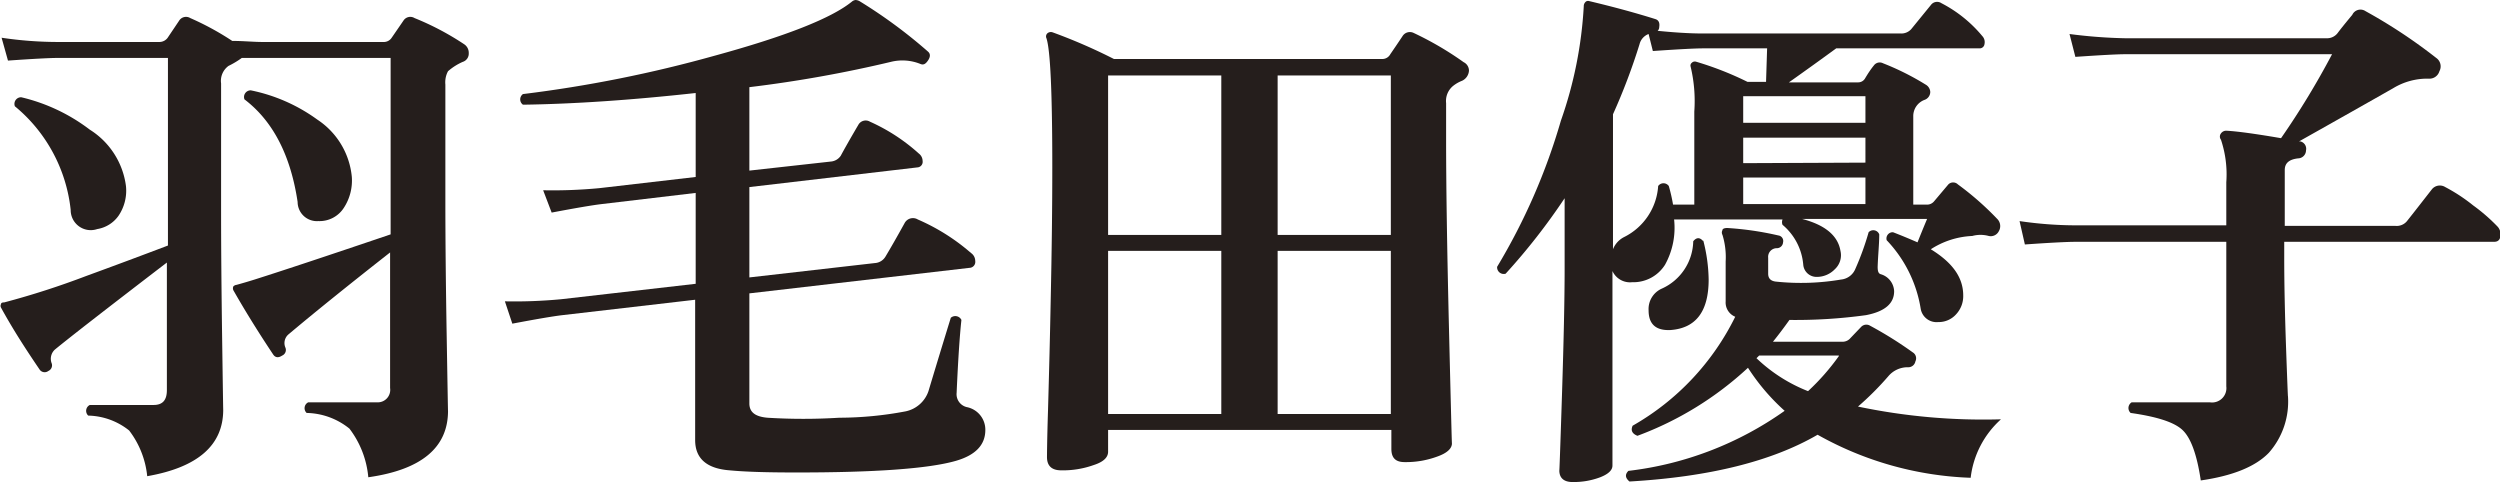 <?xml version="1.0" encoding="UTF-8"?> <svg xmlns="http://www.w3.org/2000/svg" width="188.16" height="36.28" viewBox="0 0 188.16 36.28"><defs><style>.cls-1{fill:#251e1c;}</style></defs><g id="レイヤー_2" data-name="レイヤー 2"><g id="レイヤー_1-2" data-name="レイヤー 1"><path class="cls-1" d="M34.92,3.32a.77.77,0,0,1,.36.68.65.65,0,0,1-.46.66,4.32,4.32,0,0,0-1.1.7,1.76,1.76,0,0,0-.2,1v8.8q0,4.2.1,10.16t.1,5.6q0,4.15-6,5a7.07,7.07,0,0,0-1.42-3.66,5.28,5.28,0,0,0-3.22-1.18.49.49,0,0,1,.12-.8c1.52,0,3.24,0,5.16,0a.94.94,0,0,0,1-1.08V19q-4.68,3.67-7.64,6.16a.86.86,0,0,0-.24,1,.46.46,0,0,1-.24.6c-.29.19-.52.16-.68-.08q-1.68-2.52-3-4.84a.37.37,0,0,1,0-.28.38.38,0,0,1,.24-.12c.4-.11.85-.24,1.36-.4q3.16-1,10.24-3.4V4.36l-9.68,0H18.2a6.56,6.56,0,0,1-1,.6,1.39,1.39,0,0,0-.56,1.32v9.52q0,4.08.08,9.74t.08,5.3q0,4-5.72,5a6.76,6.76,0,0,0-1.36-3.44,5.1,5.1,0,0,0-3.08-1.12.49.49,0,0,1,.12-.8c1.52,0,3.12,0,4.8,0,.69,0,1-.37,1-1.12V19.76Q5.72,25,4.12,26.32a.94.94,0,0,0-.24,1,.46.46,0,0,1-.24.6A.46.46,0,0,1,3,27.84c-1-1.47-2-3-2.92-4.68a.28.28,0,0,1,0-.28q0-.12.24-.12a61.6,61.6,0,0,0,6.2-2q3.07-1.12,6.12-2.28V4.36l-8.24,0c-.67,0-1.93.07-3.8.2L.12,2.84a28.82,28.82,0,0,0,4.24.32H12a.77.77,0,0,0,.66-.38l.82-1.22a.61.61,0,0,1,.84-.2,21,21,0,0,1,3.16,1.72c.85,0,1.61.08,2.28.08h9.08a.71.71,0,0,0,.64-.32l.88-1.28a.61.61,0,0,1,.84-.2A20.73,20.73,0,0,1,34.92,3.32ZM9.48,14a3.36,3.36,0,0,1-.56,2.24,2.44,2.44,0,0,1-1.6,1,1.51,1.51,0,0,1-2-1.44A11.71,11.71,0,0,0,1.12,8a.5.5,0,0,1,.48-.68A13.68,13.68,0,0,1,6.76,9.76,5.9,5.9,0,0,1,9.48,14Zm17-.68a3.75,3.75,0,0,1-.6,2.32,2.17,2.17,0,0,1-1.92,1,1.45,1.45,0,0,1-1.56-1.44q-.79-5.28-4-7.72a.5.5,0,0,1,.48-.68,12.87,12.87,0,0,1,5,2.2A5.81,5.81,0,0,1,26.48,13.32Z"></path><path class="cls-1" d="M74.16,32.36c0,1.12-.73,1.89-2.2,2.32q-3.08.89-12.12.88c-2.13,0-3.77-.05-4.92-.16-1.73-.13-2.6-.89-2.6-2.28V22.56l-10,1.16c-.67.08-1.92.29-3.76.64L38,22.68a37.12,37.12,0,0,0,4.24-.16l10.12-1.16V14.52l-7.08.84c-.67.08-1.92.29-3.76.64l-.64-1.68a37.12,37.12,0,0,0,4.24-.16l7.24-.84V7q-7.27.8-13,.88a.49.49,0,0,1,0-.8,97.42,97.42,0,0,0,14.4-2.88Q61.81,2,64.12.12A.5.5,0,0,1,64.4,0a.71.71,0,0,1,.28.08,37.5,37.5,0,0,1,5.16,3.8c.19.16.2.39,0,.68s-.36.35-.6.24a3.61,3.61,0,0,0-2.12-.16A95,95,0,0,1,56.4,6.56v6.28l6.12-.68a1,1,0,0,0,.76-.44c.24-.45.68-1.23,1.32-2.32a.63.63,0,0,1,.88-.24,14,14,0,0,1,3.68,2.4.71.71,0,0,1,.28.56.42.42,0,0,1-.4.48L56.4,14.08v6.8l9.44-1.08a1,1,0,0,0,.8-.48q.6-1,1.44-2.52a.71.71,0,0,1,1-.28,15.46,15.46,0,0,1,4,2.52.73.73,0,0,1,.32.6.45.45,0,0,1-.44.52L56.4,22.08v8.28c0,.67.45,1,1.36,1.08a43.65,43.65,0,0,0,5.4,0,27.1,27.1,0,0,0,5-.48,2.31,2.31,0,0,0,1.72-1.52q.72-2.4,1.68-5.52a.51.51,0,0,1,.8.16c-.13,1.2-.25,3-.36,5.48a1,1,0,0,0,.76,1.08A1.73,1.73,0,0,1,74.16,32.36Z"></path><path class="cls-1" d="M110.16,4.68a.71.71,0,0,1,.4.64.9.9,0,0,1-.52.76,2.58,2.58,0,0,0-.64.36,1.46,1.46,0,0,0-.56,1.32v2.76q0,5.24.22,14.36t.22,8.48c0,.4-.37.74-1.1,1a6.82,6.82,0,0,1-2.46.42c-.69,0-1-.32-1-1V32.36H83.4V34c0,.43-.36.77-1.08,1a6.9,6.9,0,0,1-2.44.4q-1.08,0-1.08-1c0,.08,0-1.12.08-3.6.08-2.85.15-5.59.2-8.2q.12-5.59.12-10,0-8.4-.44-9.72a.32.32,0,0,1,.08-.38.4.4,0,0,1,.4-.06,41.46,41.46,0,0,1,4.6,2H104a.68.68,0,0,0,.64-.36c.24-.35.55-.8.92-1.36a.65.65,0,0,1,.84-.24A24.16,24.16,0,0,1,110.16,4.68Zm-18.24,13v-12H83.4v12Zm0,13.48V18.88H83.4V31.16Zm12.76-13.48v-12H96.16v12Zm0,13.48V18.88H96.16V31.16Z"></path><path class="cls-1" d="M150.44,17.4a.68.68,0,0,1-.76.36,2.37,2.37,0,0,0-1.24,0,6.24,6.24,0,0,0-3.12,1c1.63,1,2.44,2.12,2.44,3.48a2,2,0,0,1-.54,1.42,1.75,1.75,0,0,1-1.34.58,1.21,1.21,0,0,1-1.32-1A9.7,9.7,0,0,0,142,18.08a.47.47,0,0,1,.48-.6c.75.29,1.36.55,1.84.76.16-.4.4-1,.72-1.76h-9.4q2.59.68,2.88,2.4a1.43,1.43,0,0,1-.42,1.38,1.88,1.88,0,0,1-1.38.58,1,1,0,0,1-1-.92,4.4,4.4,0,0,0-1.56-3,.55.55,0,0,1,0-.4H126a5.75,5.75,0,0,1-.68,3.4,2.81,2.81,0,0,1-2.48,1.32,1.45,1.45,0,0,1-1.48-.84v8c0,4.45,0,6.67,0,6.64,0,.35-.31.64-.92.88a5.67,5.67,0,0,1-2.08.36c-.64,0-1-.29-1-.88,0,.29.07-1.59.2-5.66s.2-7.23.2-9.5V14.92a47.35,47.35,0,0,1-4.44,5.68.5.5,0,0,1-.64-.52,46.22,46.22,0,0,0,4.8-11,31,31,0,0,0,1.72-8.6.44.44,0,0,1,.12-.32.27.27,0,0,1,.28-.08c1.81.43,3.47.88,5,1.36.24.08.33.28.28.6a.38.38,0,0,1-.12.28c1.31.13,2.43.2,3.36.2h14.92a1,1,0,0,0,.8-.32l1.5-1.84a.58.58,0,0,1,.78-.12,9.89,9.89,0,0,1,3.08,2.48.66.66,0,0,1,.16.6.36.36,0,0,1-.36.32h-10.8q-1.64,1.2-3.56,2.56h5.2a.6.6,0,0,0,.52-.28c.19-.32.41-.67.68-1a.54.54,0,0,1,.68-.16,19.76,19.76,0,0,1,3.2,1.6.68.68,0,0,1,.36.56.64.64,0,0,1-.44.6A1.3,1.3,0,0,0,144,8.76V15.4h1a.68.68,0,0,0,.56-.24l1.08-1.28a.51.51,0,0,1,.72,0,22.13,22.13,0,0,1,3,2.64A.76.76,0,0,1,150.44,17.4ZM133,3.64H128.2c-.64,0-1.91.07-3.8.2l-.32-1.28a1.1,1.1,0,0,0-.68.76,45.88,45.88,0,0,1-2,5.28V18.76a1.75,1.75,0,0,1,.84-.92A4.63,4.63,0,0,0,124.8,14a.49.49,0,0,1,.8,0,12.41,12.41,0,0,1,.32,1.4h1.6v-7A11.15,11.15,0,0,0,127.24,5a.26.26,0,0,1,.1-.28.31.31,0,0,1,.3-.08,24.1,24.1,0,0,1,3.88,1.52h1.4Zm17.6,27.92a7,7,0,0,0-2.28,4.4,25.25,25.25,0,0,1-11.52-3.24q-5.16,3-14.16,3.52c-.32-.27-.35-.53-.08-.8a25.43,25.43,0,0,0,11.76-4.52,15.8,15.8,0,0,1-2.76-3.24,25,25,0,0,1-8.32,5.12c-.4-.16-.52-.41-.36-.76a19.17,19.17,0,0,0,7.72-8.2,1.16,1.16,0,0,1-.72-1.16l0-3a5.69,5.69,0,0,0-.24-2,.37.37,0,0,1,0-.36c0-.11.17-.16.36-.16a23.23,23.23,0,0,1,3.84.56.42.42,0,0,1,.36.52.47.47,0,0,1-.48.44.65.65,0,0,0-.64.72V20.6c0,.37.21.57.64.6a18,18,0,0,0,4.84-.16,1.3,1.3,0,0,0,1.08-.8,20.78,20.78,0,0,0,1-2.76.48.48,0,0,1,.8.16c0,.72-.09,1.53-.12,2.44,0,.32.05.51.24.56a1.39,1.39,0,0,1,1,1.28c0,.93-.71,1.53-2.12,1.8a38.74,38.74,0,0,1-5.76.36c-.4.56-.81,1.11-1.24,1.64h5.2a.77.77,0,0,0,.56-.2l.88-.92a.54.54,0,0,1,.68-.08,28.81,28.81,0,0,1,3.2,2,.52.52,0,0,1,.2.68.54.54,0,0,1-.56.44,1.9,1.9,0,0,0-1.48.68,22.3,22.3,0,0,1-2.28,2.28A45.84,45.84,0,0,0,150.56,31.56Zm-22.4-13.44a12.31,12.31,0,0,1,.4,2.92q0,3.6-2.88,3.8c-1.09.05-1.64-.44-1.64-1.48a1.68,1.68,0,0,1,1-1.64,4,4,0,0,0,2.36-3.56C127.67,17.87,127.92,17.85,128.16,18.12Zm12.2-8.88v-2h-9.2v2Zm0,3V10.36h-9.2v1.92Zm0,3.12v-2h-9.2v2Zm-2,11.4h-6l-.2.2a11.89,11.89,0,0,0,3.88,2.48A17.22,17.22,0,0,0,138.4,26.8Z"></path><path class="cls-1" d="M188,17.08a.87.87,0,0,1,.2.56c0,.37-.16.56-.48.56h-15.8v1.16c0,2,.05,4.31.14,6.86s.14,3.74.14,3.58a5.81,5.81,0,0,1-1.44,4.28q-1.51,1.56-5.12,2.08c-.29-1.95-.75-3.21-1.38-3.8s-1.93-1-3.9-1.28a.5.5,0,0,1,.08-.8c2.32,0,4.28,0,5.88,0a1.08,1.08,0,0,0,1.24-1.2V18.2H156.24c-.67,0-2,.07-3.84.2L152,16.64a29.34,29.34,0,0,0,4.24.32h11.32V13.72a8.24,8.24,0,0,0-.4-3.2.39.39,0,0,1,0-.48.48.48,0,0,1,.44-.2c.85.05,2.21.24,4.08.56a60.47,60.47,0,0,0,3.84-6.32H160c-.64,0-1.91.07-3.8.2l-.44-1.72a37.8,37.8,0,0,0,4.24.32h15.12a1,1,0,0,0,.84-.42c.21-.28.57-.73,1.08-1.34a.68.68,0,0,1,1-.28,39.54,39.54,0,0,1,5.32,3.52.77.77,0,0,1,.24,1,.78.78,0,0,1-.8.56,4.94,4.94,0,0,0-2.68.72q-2.6,1.48-7.08,4l.08,0a.57.57,0,0,1,.44.68.61.61,0,0,1-.6.6c-.69.08-1,.37-1,.88V17h8.32a1,1,0,0,0,.88-.36c.51-.64,1.13-1.44,1.88-2.4a.77.77,0,0,1,1-.16,12.9,12.9,0,0,1,2.1,1.38A13.44,13.44,0,0,1,188,17.08Z"></path></g></g></svg> 